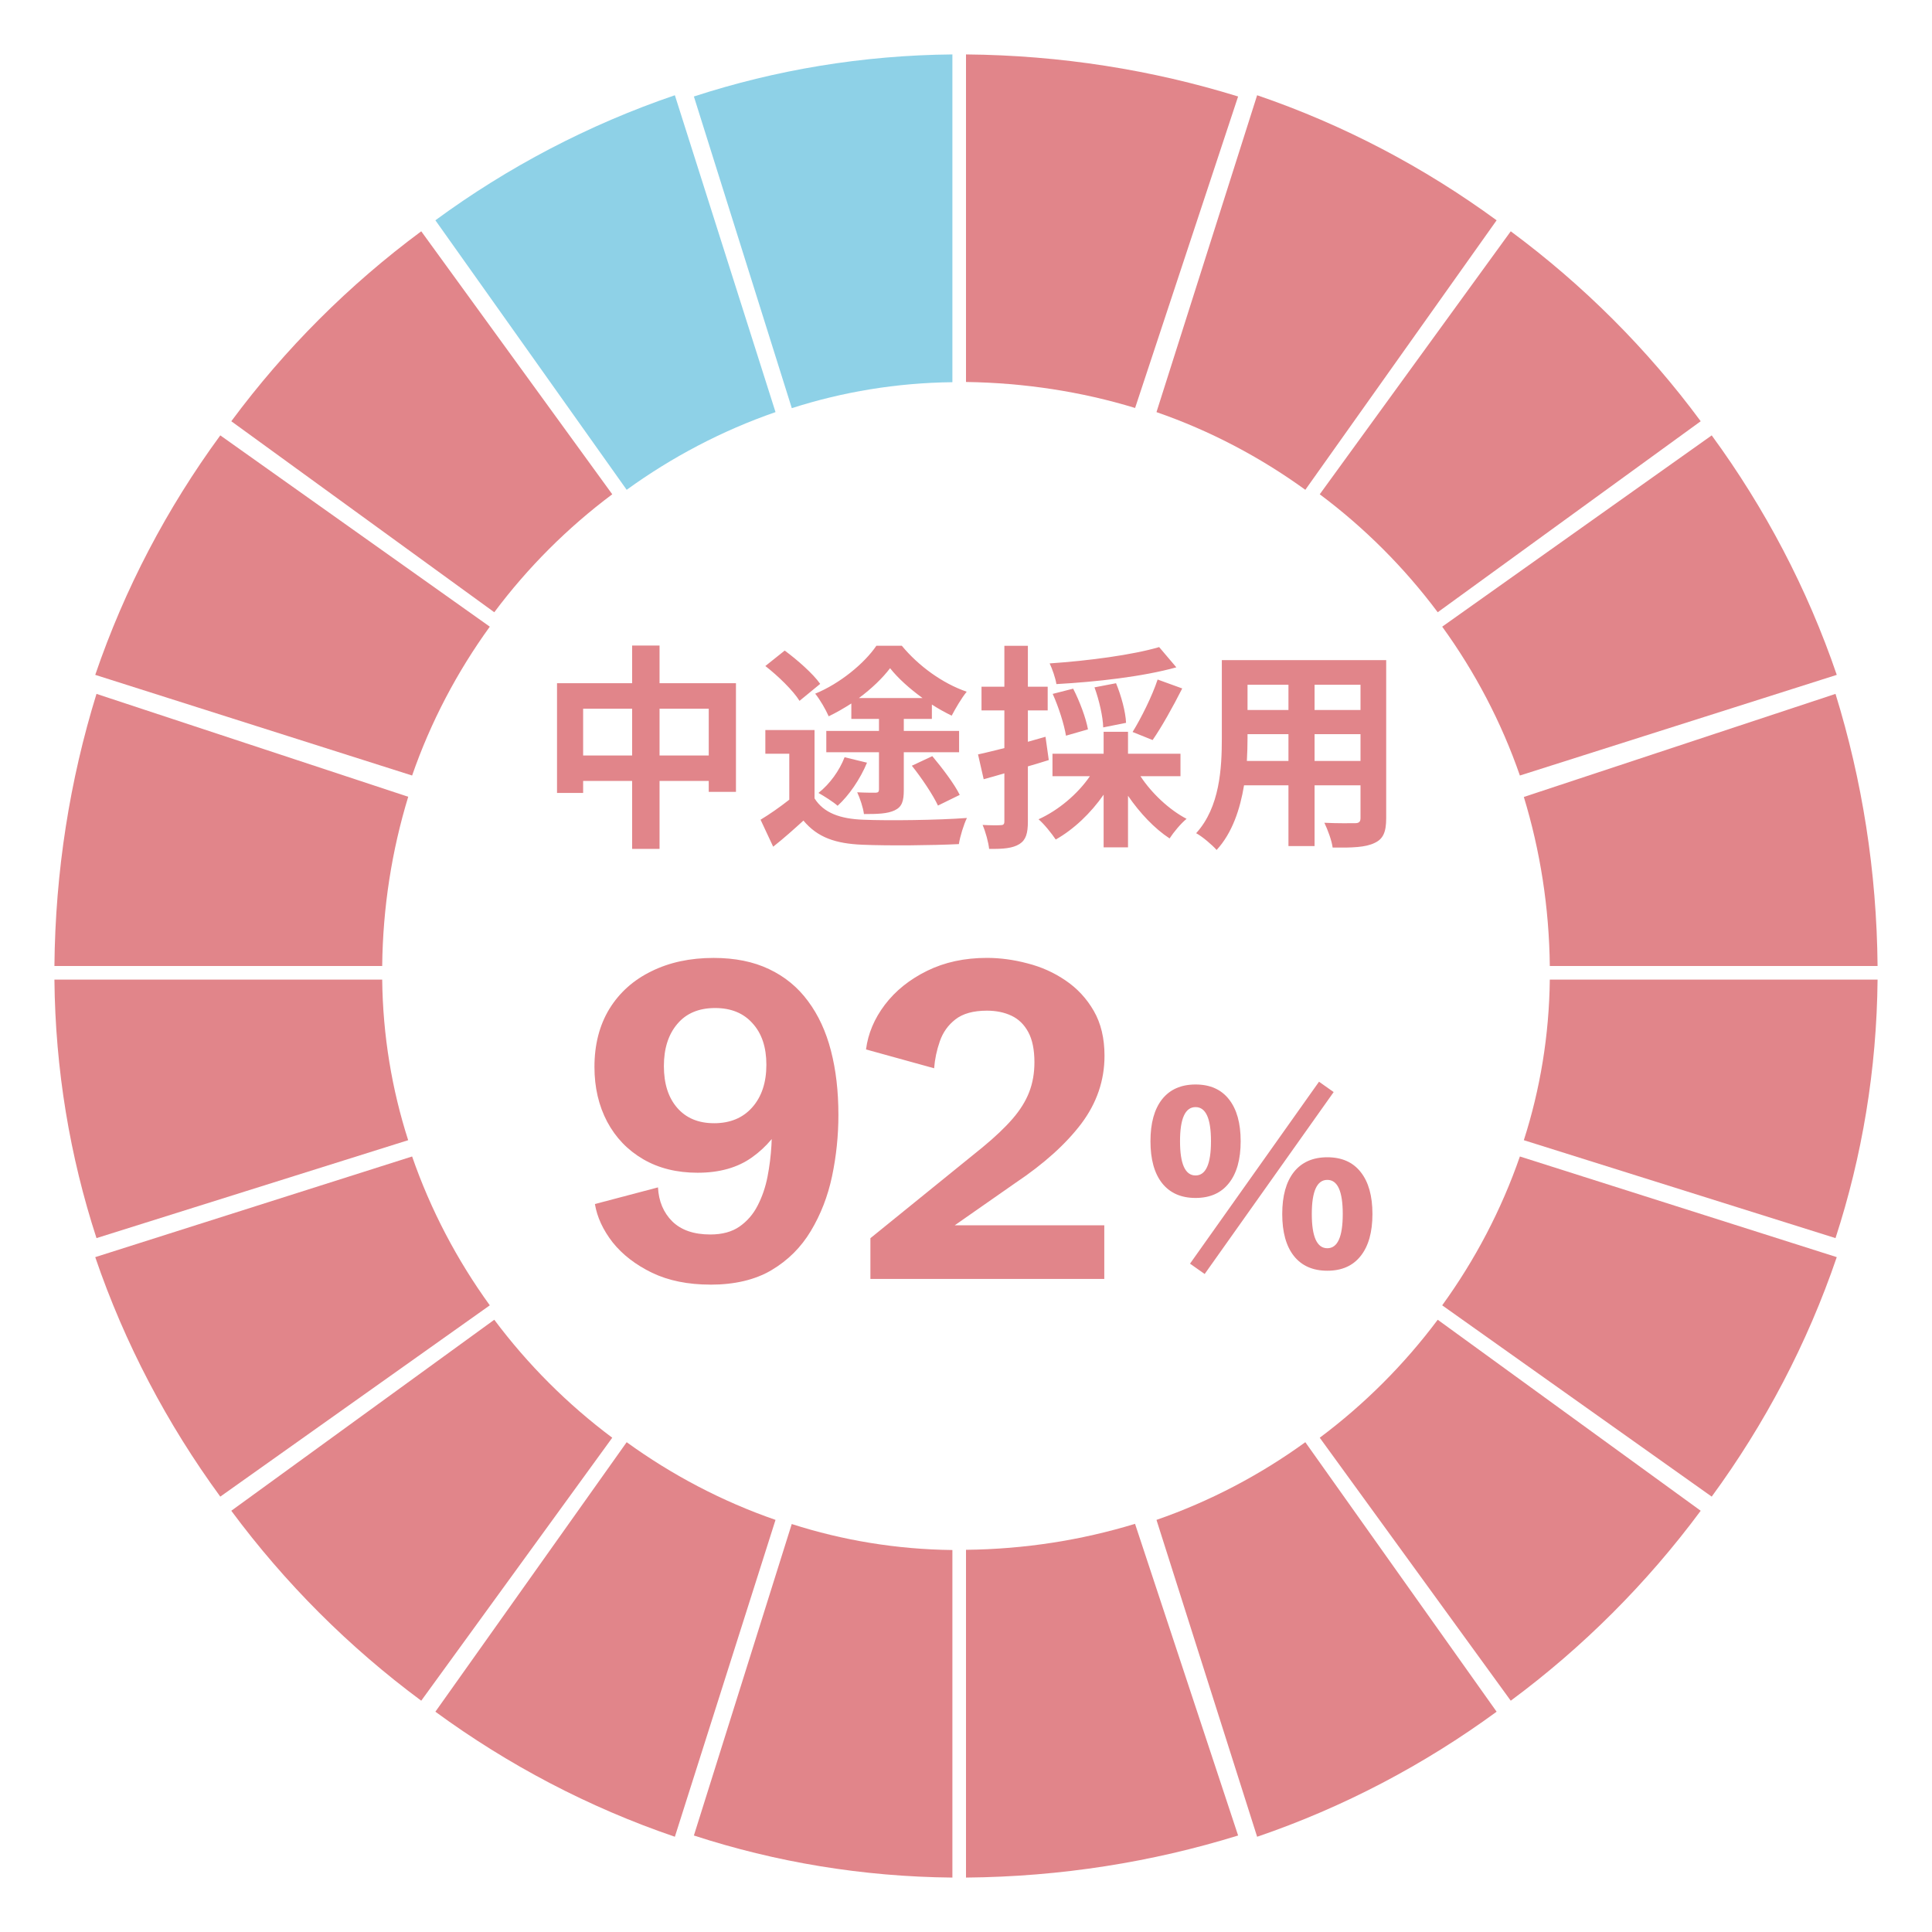 <?xml version="1.0" encoding="UTF-8"?>
<svg id="_レイヤー_1" data-name="レイヤー_1" xmlns="http://www.w3.org/2000/svg" version="1.1" viewBox="0 0 142 142">
  <!-- Generator: Adobe Illustrator 29.4.0, SVG Export Plug-In . SVG Version: 2.1.0 Build 152)  -->
  <defs>
    <style>
      .st0 {
        fill: #e1858a;
      }

      .st1 {
        fill: #8ed1e7;
      }
    </style>
  </defs>
  <path class="st0" d="M83.424,30l7.576-22.908c-6.324-1.956-13.034-3.029-20-3.092v24.075c4.318.063,8.491.71,12.424,1.909v.016Z"/>
  <path class="st0" d="M58.197,112l-7.197,22.908c6.008,1.956,12.382,3.029,19,3.092v-24.075c-4.102-.048-8.067-.71-11.803-1.909v-.016Z"/>
  <path class="st0" d="M95.94,36l14.06-19.809c-5.329-3.898-11.254-7.025-17.602-9.191l-7.398,23.29c3.934,1.363,7.618,3.304,10.94,5.71Z"/>
  <path class="st1" d="M70,28.075V4c-6.618.063-12.992,1.136-19,3.092l7.197,22.908c3.736-1.199,7.701-1.862,11.803-1.909v-.016Z"/>
  <path class="st0" d="M111.71,57l23.29-7.398c-2.165-6.348-5.293-12.273-9.191-17.602l-19.809,14.06c2.406,3.323,4.347,7.006,5.71,10.94Z"/>
  <path class="st0" d="M113.909,71h24.091c-.063-6.966-1.136-13.676-3.092-20l-22.908,7.576c1.199,3.933,1.862,8.106,1.909,12.424Z"/>
  <path class="st0" d="M36.329,97l-19.329,14.039c3.944,5.322,8.639,10.017,13.961,13.961l14.039-19.329c-3.287-2.457-6.213-5.384-8.671-8.671Z"/>
  <path class="st0" d="M105.671,45l19.329-14.039c-3.928-5.321-8.639-10.017-13.961-13.961l-14.039,19.329c3.287,2.457,6.214,5.384,8.671,8.671Z"/>
  <path class="st1" d="M57,30.29l-7.398-23.29c-6.348,2.165-12.273,5.277-17.602,9.191l14.06,19.809c3.323-2.406,7.006-4.347,10.94-5.71Z"/>
  <path class="st0" d="M46.06,106l-14.06,19.809c5.345,3.914,11.254,7.026,17.602,9.191l7.398-23.29c-3.934-1.363-7.618-3.304-10.94-5.71Z"/>
  <path class="st0" d="M30,58.56l-22.908-7.56c-1.956,6.324-3.029,13.034-3.092,20h24.091c.047-4.318.71-8.491,1.909-12.424v-.016Z"/>
  <path class="st0" d="M85,111.71l7.398,23.29c6.348-2.165,12.273-5.293,17.602-9.191l-14.06-19.809c-3.323,2.406-7.006,4.347-10.94,5.71Z"/>
  <path class="st0" d="M30.29,85l-23.29,7.398c2.165,6.348,5.293,12.273,9.191,17.602l19.809-14.06c-2.406-3.323-4.347-7.006-5.71-10.94Z"/>
  <path class="st0" d="M106,95.94l19.809,14.06c3.914-5.345,7.026-11.254,9.191-17.602l-23.29-7.398c-1.363,3.934-3.304,7.618-5.71,10.94Z"/>
  <path class="st0" d="M112,83.803l22.908,7.197c1.956-6.008,3.029-12.382,3.092-19h-24.091c-.047,4.102-.71,8.067-1.909,11.803Z"/>
  <path class="st0" d="M28.091,72H4c.063,6.618,1.136,12.992,3.092,19l22.908-7.197c-1.199-3.736-1.862-7.701-1.909-11.803Z"/>
  <path class="st0" d="M71,113.925v24.075c6.966-.063,13.676-1.136,20-3.092l-7.576-22.908c-3.933,1.199-8.106,1.862-12.424,1.909v.016Z"/>
  <path class="st0" d="M97,105.671l14.039,19.329c5.306-3.928,10.017-8.639,13.961-13.961l-19.329-14.039c-2.457,3.287-5.384,6.214-8.671,8.671Z"/>
  <path class="st0" d="M45,36.329l-14.039-19.329c-5.321,3.944-10.017,8.639-13.961,13.961l19.329,14.039c2.457-3.287,5.384-6.213,8.671-8.671Z"/>
  <path class="st0" d="M36,46.06l-19.809-14.06c-3.914,5.345-7.025,11.254-9.191,17.602l23.29,7.398c1.363-3.934,3.304-7.618,5.71-10.94Z"/>
  <path class="st0" d="M52.208,94.418c-1.642,0-3.069-.29-4.282-.869-1.212-.59-2.178-1.336-2.897-2.237-.708-.912-1.143-1.851-1.304-2.817l4.636-1.223c.054,1.019.402,1.851,1.046,2.495.655.644,1.588.966,2.801.966.869,0,1.583-.193,2.141-.579.569-.397,1.014-.912,1.336-1.545.333-.644.574-1.347.724-2.109.15-.773.247-1.54.29-2.302.043-.762.064-1.459.064-2.092l.998-.016c-.601,1.234-1.433,2.227-2.495,2.978-1.052.751-2.382,1.127-3.992,1.127-1.534,0-2.87-.333-4.008-.998-1.137-.665-2.017-1.583-2.64-2.752-.622-1.18-.934-2.522-.934-4.024,0-1.642.365-3.063,1.095-4.265.74-1.202,1.771-2.125,3.09-2.768,1.32-.654,2.844-.982,4.571-.982,1.567,0,2.924.274,4.072.821,1.159.547,2.114,1.331,2.865,2.35.762,1.019,1.325,2.237,1.69,3.654.365,1.406.547,2.978.547,4.716,0,1.524-.156,3.026-.467,4.507-.311,1.47-.832,2.811-1.561,4.024-.719,1.202-1.685,2.162-2.897,2.881-1.202.708-2.699,1.062-4.491,1.062ZM52.481,82.556c1.18,0,2.114-.386,2.801-1.159.698-.783,1.046-1.83,1.046-3.139,0-1.288-.338-2.302-1.014-3.042-.665-.751-1.583-1.127-2.752-1.127-1.202,0-2.13.392-2.785,1.175-.654.773-.982,1.803-.982,3.09,0,1.298.327,2.323.982,3.074.655.751,1.556,1.127,2.704,1.127ZM63.974,94v-2.994l8.241-6.68c.912-.751,1.647-1.449,2.205-2.092.558-.644.966-1.298,1.223-1.964.258-.665.386-1.395.386-2.189,0-.923-.15-1.663-.451-2.221-.3-.558-.714-.96-1.239-1.207-.526-.247-1.127-.37-1.803-.37-.998,0-1.77.215-2.318.644-.536.418-.917.955-1.143,1.61-.225.644-.365,1.304-.418,1.98l-5.006-1.384c.15-1.17.612-2.264,1.384-3.284.783-1.03,1.819-1.862,3.107-2.495,1.288-.633,2.752-.95,4.394-.95.977,0,1.969.134,2.978.402,1.019.258,1.953.676,2.801,1.256.858.579,1.55,1.325,2.076,2.237.526.912.789,2.012.789,3.3,0,1.813-.569,3.477-1.706,4.99-1.137,1.502-2.747,2.951-4.829,4.346l-5.762,4.024-1.062-.901h13.343v3.943h-17.19Z"/>
  <path class="st0" d="M87.873,88.048c-1.065,0-1.885-.362-2.461-1.087-.57-.724-.854-1.752-.854-3.083s.285-2.359.854-3.083c.576-.724,1.396-1.086,2.461-1.086s1.882.362,2.451,1.086c.576.724.864,1.752.864,3.083s-.288,2.359-.864,3.083c-.57.724-1.387,1.087-2.451,1.087ZM87.873,86.395c.755,0,1.133-.839,1.133-2.517,0-1.671-.378-2.507-1.133-2.507-.761,0-1.142.836-1.142,2.507,0,1.678.381,2.517,1.142,2.517ZM88.542,93.638l-1.077-.761,9.481-13.372,1.077.761-9.481,13.372ZM97.558,93.397c-1.065,0-1.885-.362-2.461-1.086-.57-.724-.854-1.752-.854-3.083s.285-2.359.854-3.083c.576-.724,1.396-1.087,2.461-1.087s1.882.362,2.451,1.087c.576.724.864,1.752.864,3.083s-.288,2.359-.864,3.083c-.57.724-1.387,1.086-2.451,1.086ZM97.558,91.744c.755,0,1.133-.839,1.133-2.517,0-1.671-.378-2.507-1.133-2.507-.761,0-1.142.836-1.142,2.507,0,1.678.381,2.517,1.142,2.517Z"/>
  <path class="st0" d="M48.476,55.528h3.616v-3.44h-3.616v3.44ZM42.86,55.528h3.6v-3.44h-3.6v3.44ZM48.476,50.216h5.616v7.984h-2v-.8h-3.616v4.992h-2.016v-4.992h-3.6v.88h-1.92v-8.064h5.52v-2.768h2.016v2.768ZM63.132,51.304h4.672c-.928-.672-1.808-1.456-2.384-2.192-.56.736-1.36,1.504-2.288,2.192ZM62.572,52.84v-1.136c-.544.352-1.104.672-1.664.944-.208-.48-.64-1.232-.992-1.664,1.808-.736,3.616-2.224,4.496-3.52h1.872c1.232,1.488,2.992,2.768,4.768,3.376-.4.496-.816,1.216-1.104,1.76-.464-.224-.96-.496-1.456-.816v1.056h-2.064v.88h4.064v1.568h-4.064v2.784c0,.8-.128,1.232-.672,1.488-.544.256-1.264.272-2.256.272-.064-.48-.288-1.152-.496-1.6.544.032,1.168.032,1.328.032.208,0,.272-.064.272-.24v-2.736h-3.872v-1.568h3.872v-.88h-2.032ZM67.02,56.28l1.504-.704c.72.864,1.616,2.032,2.016,2.848l-1.6.784c-.368-.784-1.2-2.032-1.92-2.928ZM62.076,55.656l1.648.4c-.496,1.2-1.328,2.416-2.16,3.168-.32-.288-1.008-.72-1.408-.944.832-.656,1.536-1.632,1.92-2.624ZM60.284,50.264l-1.52,1.248c-.464-.752-1.584-1.84-2.512-2.56l1.424-1.136c.928.688,2.08,1.696,2.608,2.448ZM59.868,53.656v5.024c.672,1.072,1.888,1.504,3.568,1.568,1.872.08,5.504.032,7.632-.128-.224.448-.512,1.376-.592,1.92-1.936.096-5.152.128-7.072.048-1.984-.08-3.312-.528-4.352-1.776-.688.624-1.376,1.248-2.224,1.92l-.928-1.984c.64-.384,1.424-.928,2.112-1.472v-3.376h-1.76v-1.744h3.616ZM85.196,47.56l1.264,1.488c-2.464.688-5.904,1.072-8.816,1.232-.064-.432-.304-1.12-.496-1.52,2.848-.192,6.096-.624,8.048-1.2ZM84.716,54.392l-1.472-.592c.624-1.008,1.44-2.64,1.84-3.856l1.808.656c-.688,1.36-1.52,2.848-2.176,3.792ZM82.764,53.128l-1.68.336c-.016-.752-.288-1.984-.64-2.944l1.584-.304c.384.928.704,2.112.736,2.912ZM79.964,53.608l-1.616.464c-.128-.8-.528-2.08-.976-3.072l1.504-.384c.48.928.944,2.176,1.088,2.992ZM76.844,54.152l.24,1.712c-.512.16-1.024.32-1.536.464v4.048c0,.88-.144,1.36-.624,1.664-.496.304-1.168.368-2.224.352-.048-.464-.256-1.248-.48-1.76.576.032,1.136.032,1.328.016.192,0,.272-.064.272-.272v-3.536c-.528.16-1.056.304-1.52.432l-.416-1.824c.544-.112,1.216-.288,1.936-.464v-2.768h-1.68v-1.744h1.68v-3.008h1.728v3.008h1.456v1.744h-1.456v2.304l1.296-.368ZM86.764,57.048h-2.944c.832,1.264,2.112,2.464,3.392,3.136-.416.336-.96.992-1.248,1.44-1.104-.72-2.192-1.872-3.056-3.136v3.792h-1.792v-3.872c-.944,1.36-2.208,2.56-3.52,3.296-.304-.448-.848-1.136-1.264-1.488,1.456-.656,2.88-1.856,3.776-3.168h-2.752v-1.648h3.76v-1.616h1.792v1.616h3.856v1.648ZM96.62,55.928h3.376v-1.968h-3.376v1.968ZM91.644,55.928h3.056v-1.968h-3.008v.288c0,.512-.016,1.088-.048,1.68ZM94.7,50.328h-3.008v1.856h3.008v-1.856ZM99.996,52.184v-1.856h-3.376v1.856h3.376ZM101.884,48.52v11.616c0,1.024-.224,1.536-.864,1.824-.656.32-1.632.352-3.072.336-.064-.512-.368-1.328-.608-1.824.896.048,1.952.032,2.24.032.304,0,.416-.096.416-.384v-2.4h-3.376v4.464h-1.92v-4.464h-3.264c-.288,1.744-.864,3.504-2.016,4.752-.304-.352-1.072-1.008-1.504-1.232,1.744-1.92,1.888-4.768,1.888-7.008v-5.712h12.08Z"/>
</svg>